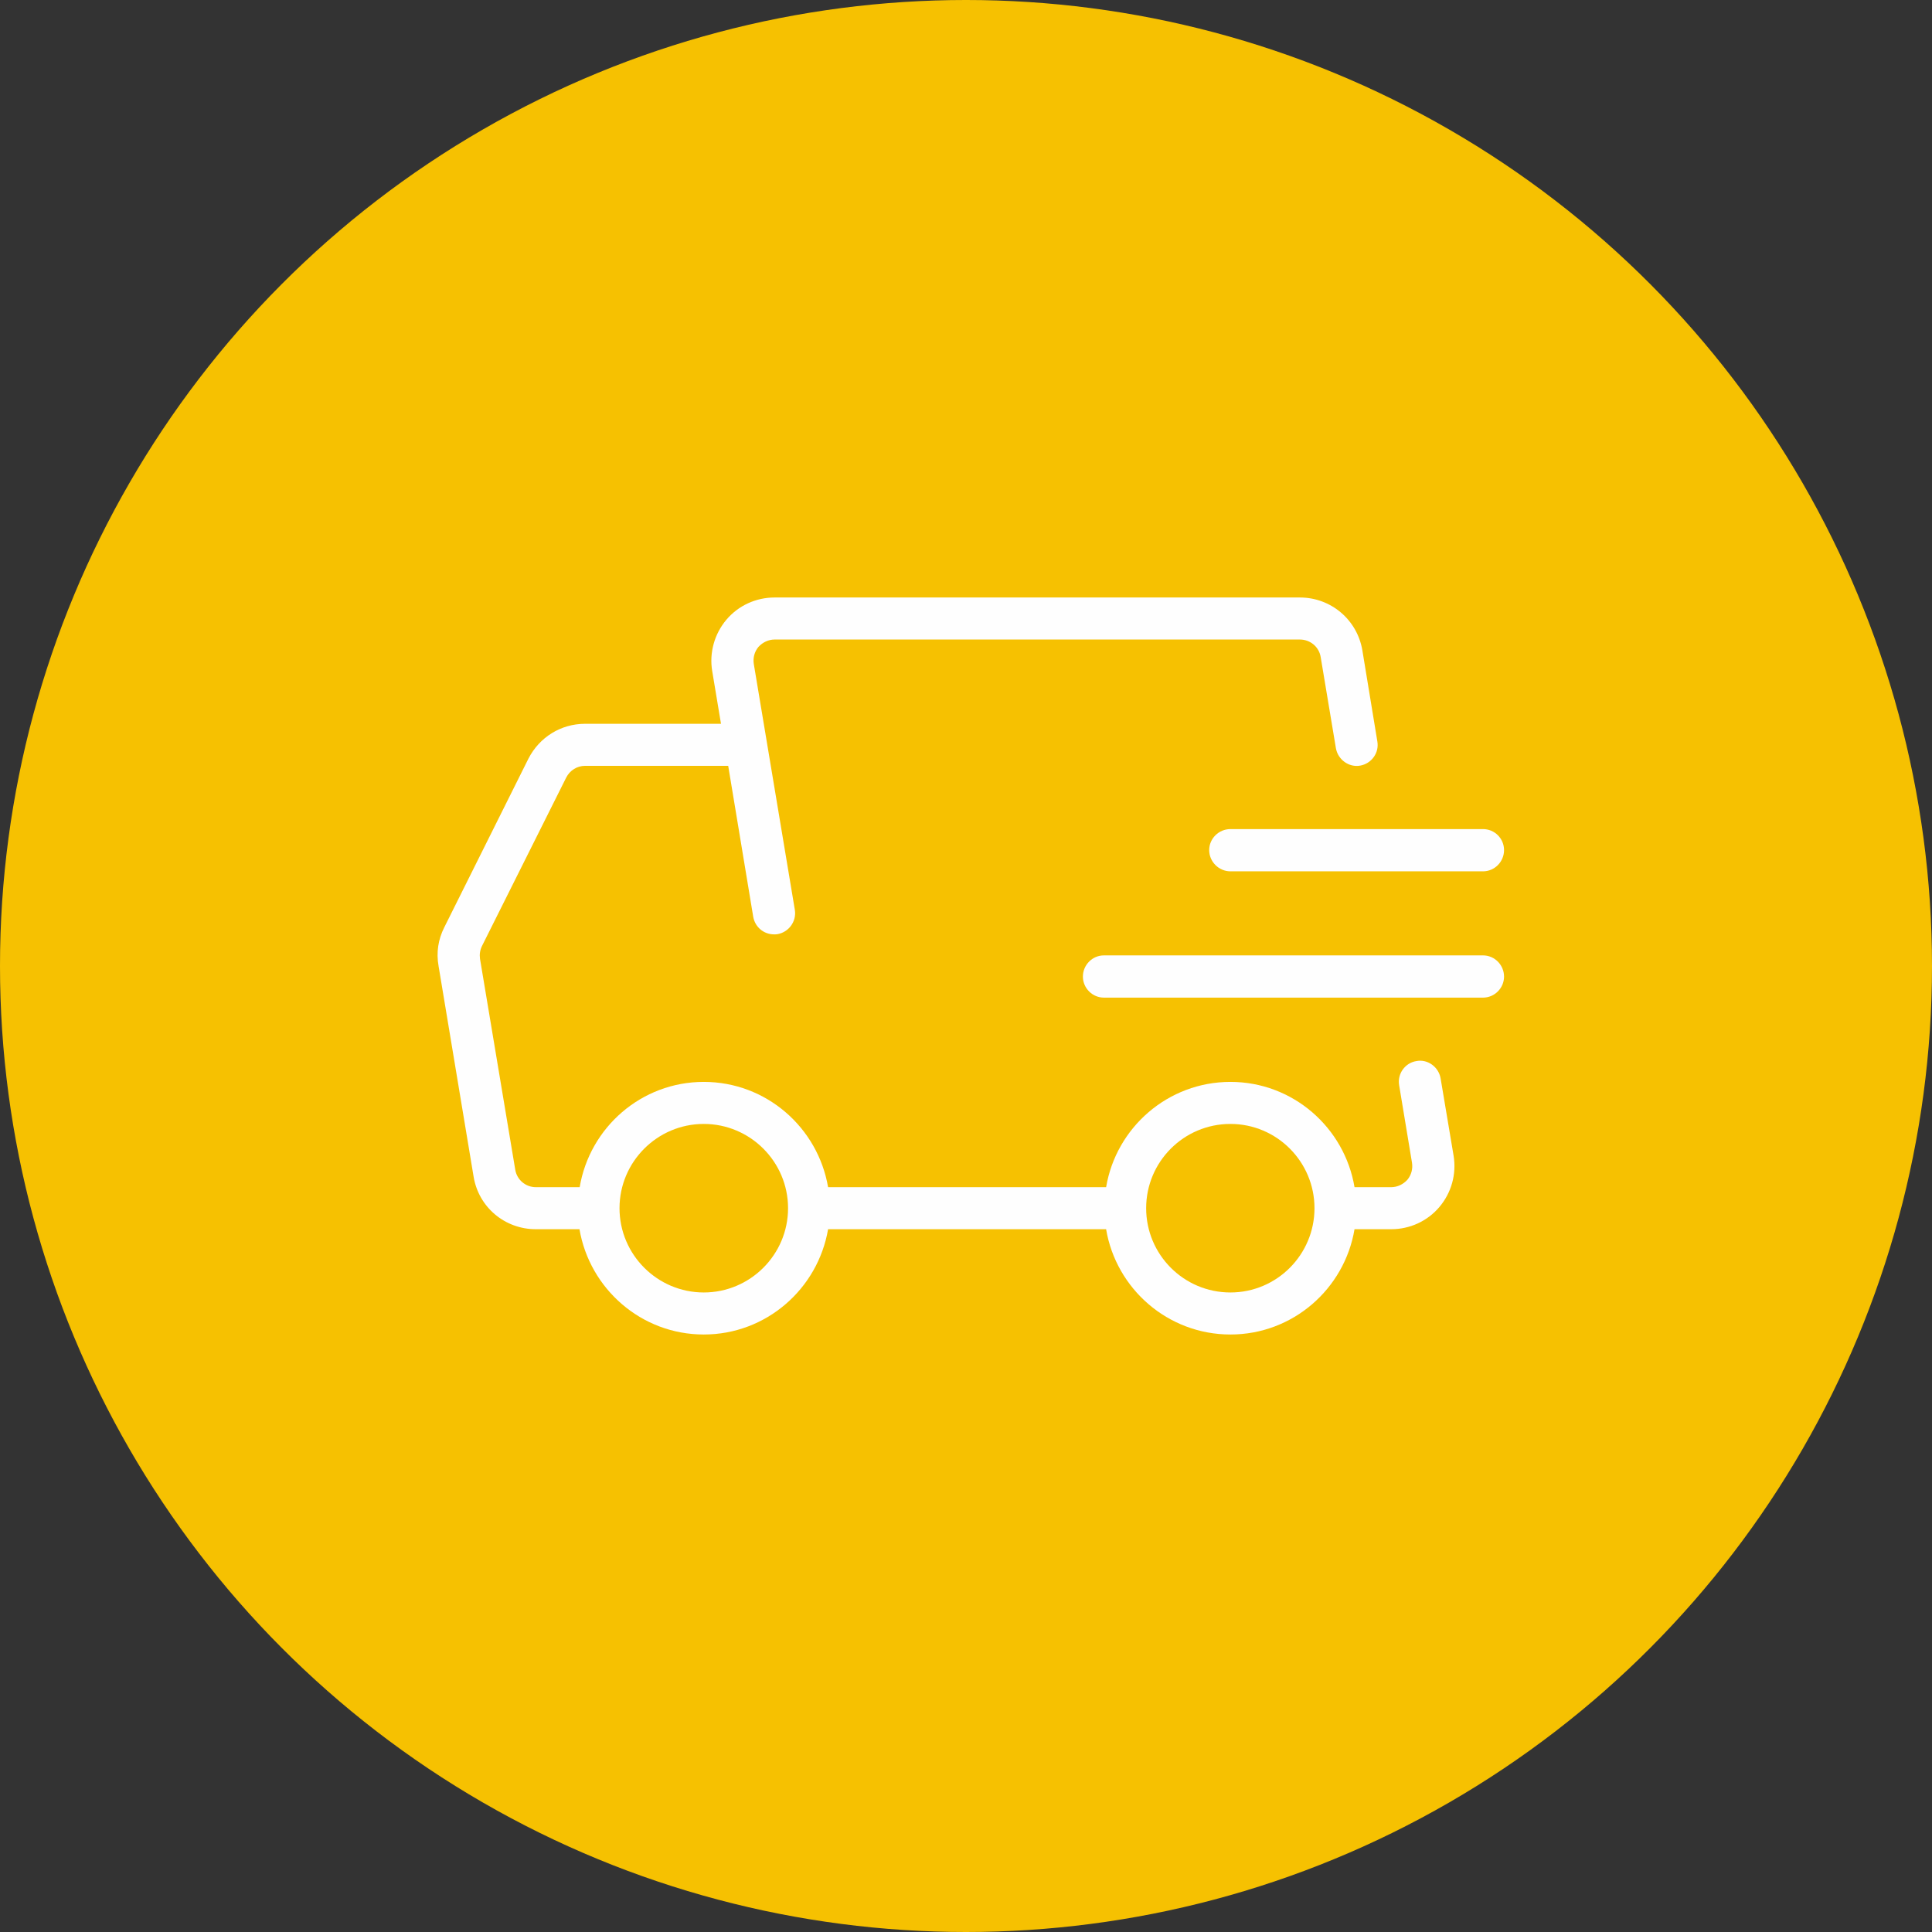 <svg xmlns="http://www.w3.org/2000/svg" width="364.8" height="364.8" viewBox="0 0 9652 9652" shape-rendering="geometricPrecision" text-rendering="geometricPrecision" image-rendering="optimizeQuality" fill-rule="evenodd" clip-rule="evenodd"><rect x="0" y="0" width="9652" height="9652" fill="#333333" stroke="none"/><defs><style>.fil1{fill:#fefefe}</style></defs><g id="Слой_x0020_1"><g id="_2147744422832"><circle cx="4826" cy="4826" r="4826" fill="#f6c101"/><path class="fil1" d="M7409 4353H6147c-58 0-106-48-106-106s48-105 106-105h1262c58 0 105 47 105 105s-47 106-105 106zm-1999 526c0-58 47-106 105-106h1894c58 0 105 48 105 106 0 57-47 105-105 105H5515c-58 0-105-48-105-105z"/><path class="fil1" d="M2220 4632l420-842c55-107 162-174 283-174h679l-44-264c-15-91 11-185 71-256s148-111 241-111h2624c155 0 286 111 312 263l75 456c10 57-29 111-86 121-56 10-111-30-121-87l-76-455c-8-51-52-88-104-88H3870c-31 0-60 14-81 37-20 24-28 55-23 86l205 1228c9 57-30 111-87 121-6 1-12 1-17 1-51 0-95-36-104-88l-125-754h-715c-40 0-76 23-94 58l-421 842c-10 20-13 42-10 64l176 1053c8 51 52 88 103 88h219c50-298 308-526 620-526s570 228 621 526h1389c50-298 309-526 621-526s570 228 620 526h183c31 0 60-14 81-37 20-24 28-55 23-86l-64-386c-10-57 29-112 86-121 56-11 111 29 121 86l65 387c15 92-11 185-71 256s-148 111-241 111h-183c-50 298-308 526-620 526s-571-228-621-526H4137c-51 298-309 526-621 526s-570-228-621-526h-218c-155 0-286-110-311-263l-175-1052c-12-67-2-133 29-194zm3927 1825c232 0 420-189 420-421s-188-421-420-421c-233 0-421 189-421 421s188 421 421 421zm-2631 0c232 0 421-189 421-421s-189-421-421-421-421 189-421 421 189 421 421 421z"/></g></g></svg>